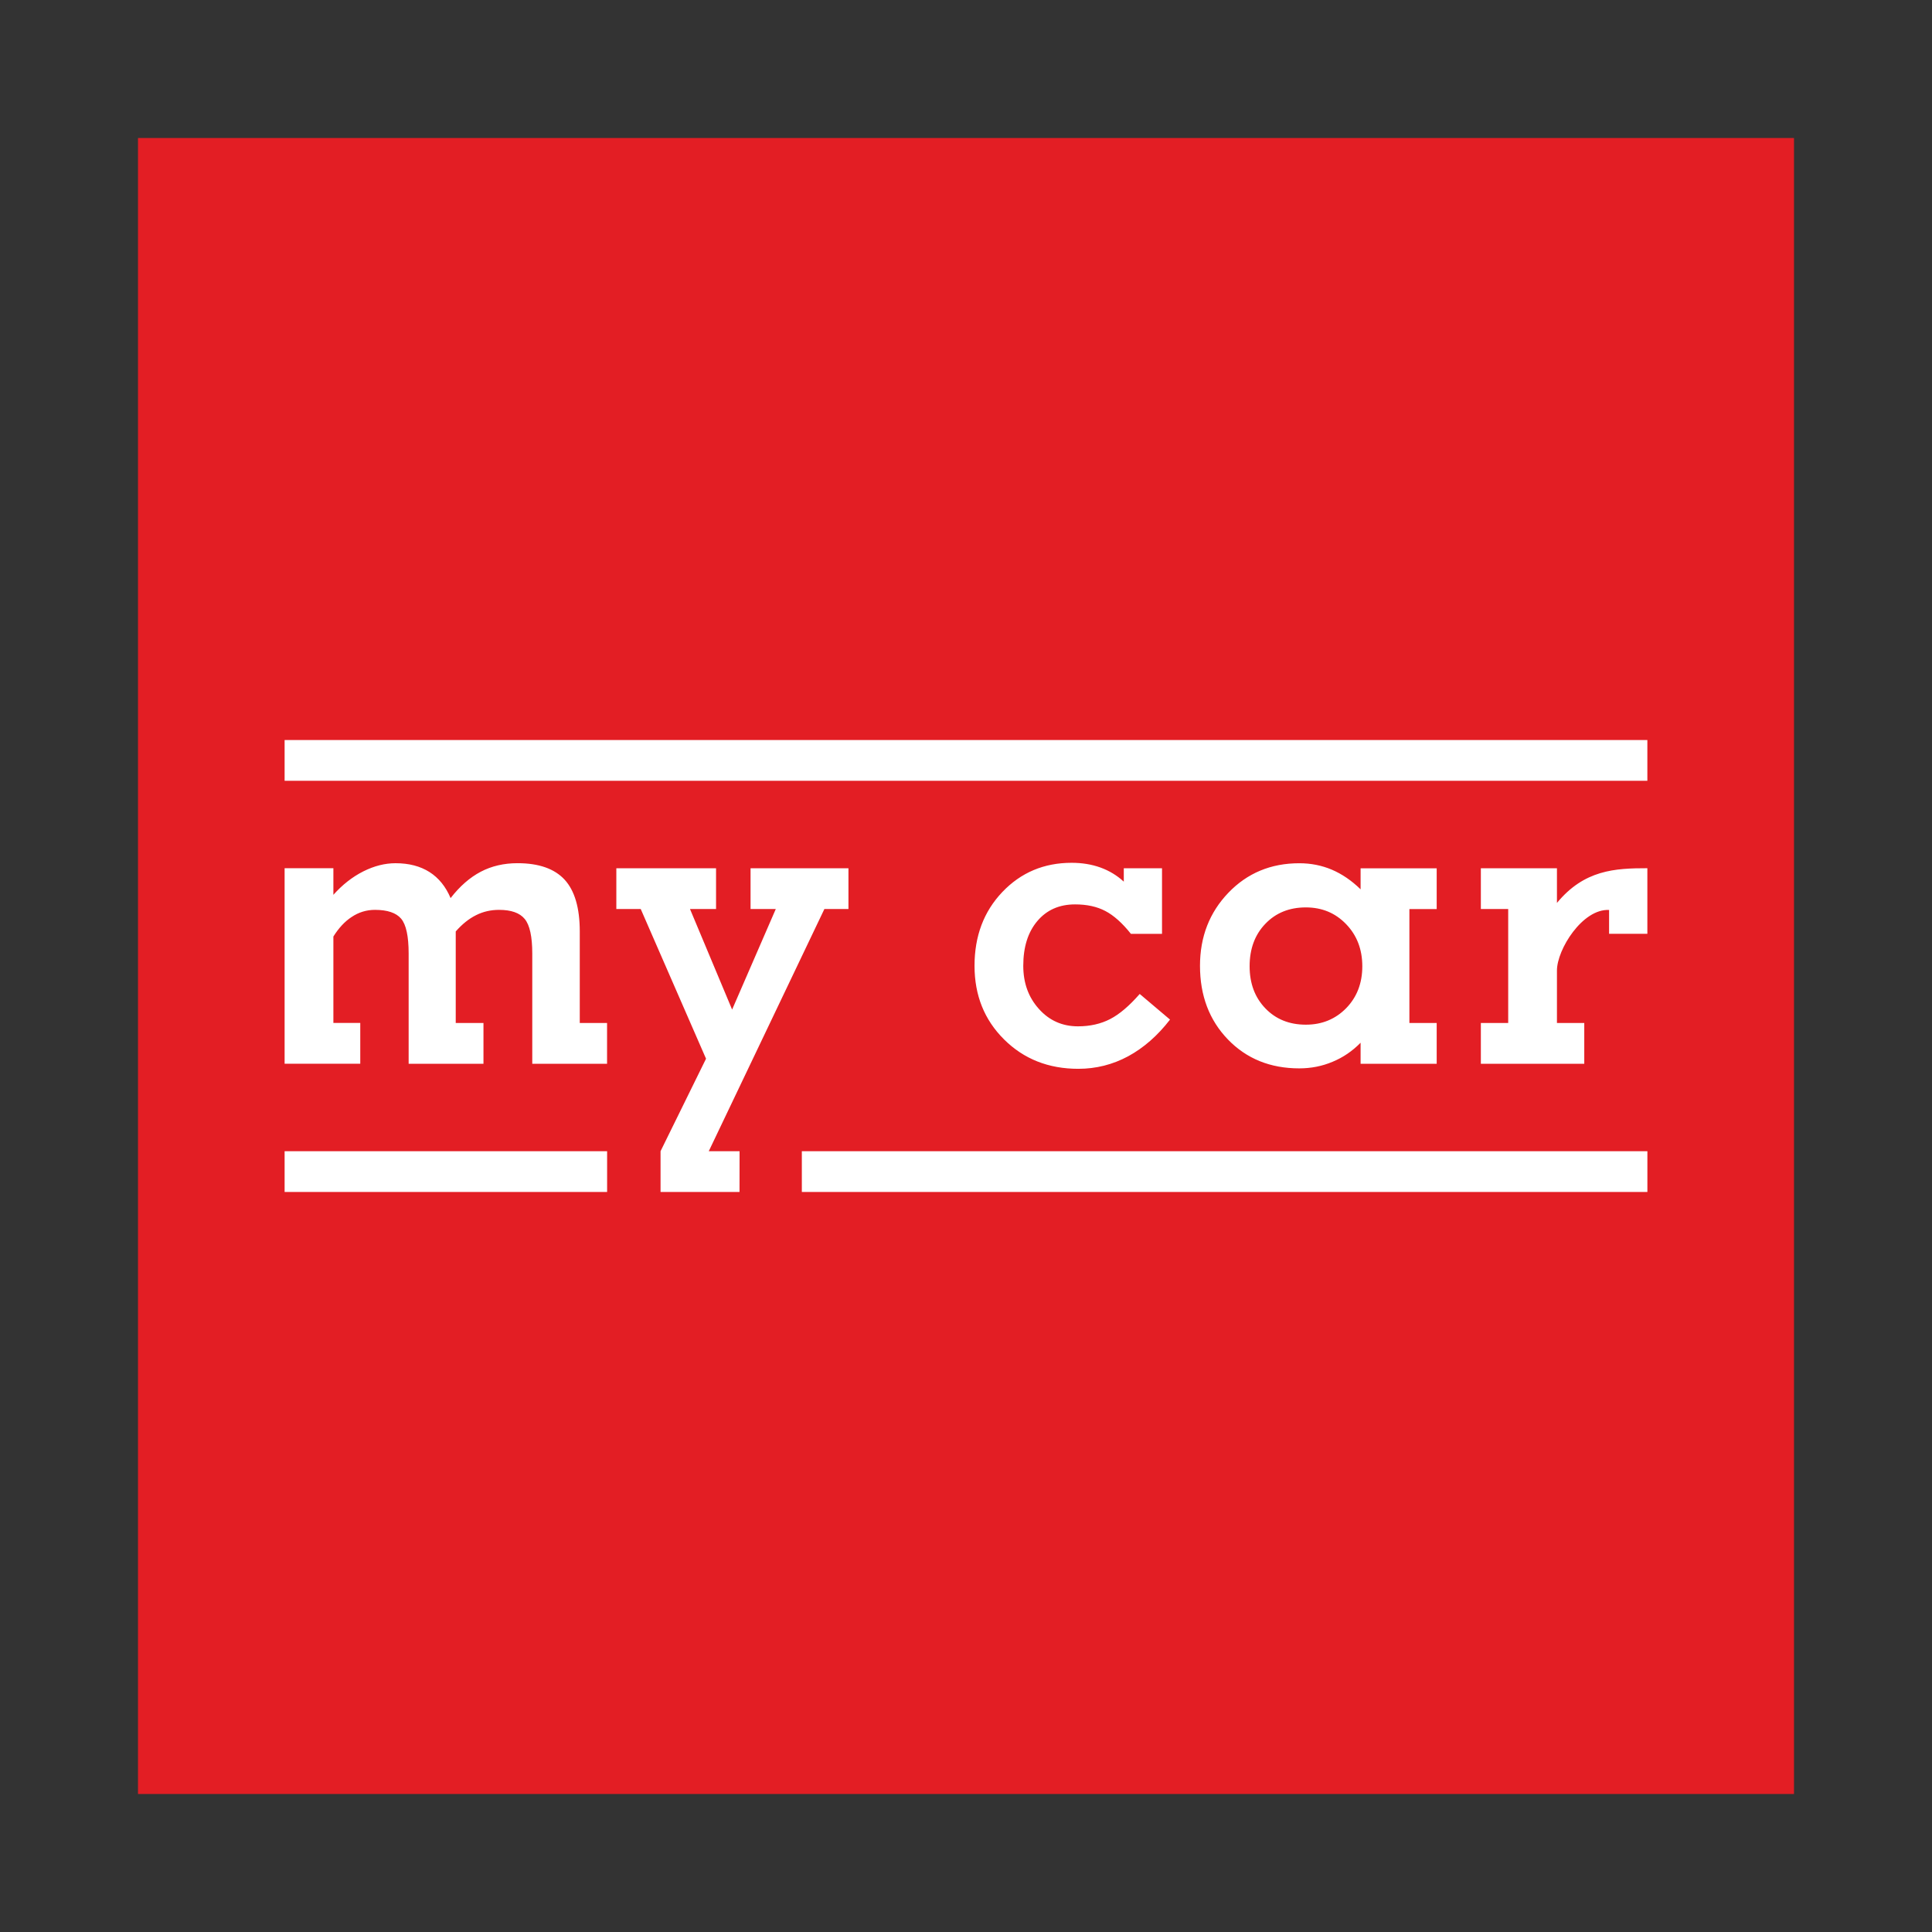 <svg width="70" height="70" viewBox="0 0 70 70" fill="none" xmlns="http://www.w3.org/2000/svg">
<rect x="0" y="0" width="70" height="70" fill="#333333" stroke="none"/>
<g clip-path="url(#clip0_4452_16)">
<path fill-rule="evenodd" clip-rule="evenodd" d="M5 5H65V65H5V5Z" fill="#E31E24"/>
<path d="M29.052 41.71H59.688V43.188H29.052V41.71ZM42.392 36.942C41.941 37.526 41.435 37.967 40.877 38.27C40.316 38.572 39.714 38.725 39.069 38.725C37.989 38.725 37.093 38.37 36.38 37.661C35.666 36.953 35.309 36.064 35.309 34.993C35.309 33.916 35.644 33.026 36.316 32.32C36.989 31.614 37.825 31.261 38.828 31.261C39.203 31.261 39.551 31.317 39.868 31.431C40.185 31.545 40.468 31.715 40.717 31.944V31.459H42.102V33.835H40.975C40.663 33.442 40.353 33.167 40.048 33.007C39.743 32.847 39.379 32.768 38.952 32.768C38.38 32.768 37.925 32.969 37.586 33.37C37.245 33.771 37.075 34.312 37.075 34.992C37.075 35.617 37.264 36.137 37.642 36.556C38.017 36.975 38.489 37.186 39.056 37.186C39.495 37.186 39.886 37.097 40.224 36.922C40.562 36.747 40.916 36.445 41.294 36.013L42.392 36.942ZM51.065 37.064H52.054V38.542H49.297V37.78C49.001 38.082 48.663 38.313 48.282 38.47C47.904 38.63 47.502 38.709 47.075 38.709C46.025 38.709 45.163 38.359 44.489 37.661C43.816 36.963 43.478 36.074 43.478 34.993C43.478 33.942 43.822 33.061 44.505 32.348C45.188 31.635 46.045 31.277 47.077 31.277C47.498 31.277 47.892 31.356 48.257 31.511C48.624 31.668 48.971 31.904 49.297 32.222V31.46H52.054V32.938H51.065V37.064ZM45.276 35.008C45.276 35.633 45.467 36.14 45.846 36.534C46.224 36.928 46.714 37.126 47.313 37.126C47.9 37.126 48.385 36.925 48.776 36.527C49.163 36.128 49.359 35.623 49.359 35.009C49.359 34.395 49.161 33.884 48.77 33.481C48.38 33.077 47.895 32.877 47.313 32.877C46.715 32.877 46.224 33.075 45.846 33.471C45.467 33.865 45.276 34.378 45.276 35.008ZM56.411 35.165V35.883V37.064H57.401V38.542H56.411H54.645H53.654V37.064H54.645V32.936H53.654V31.458H56.411V32.419V32.481V32.715C57.401 31.515 58.514 31.457 59.687 31.457V33.833C59.224 33.833 58.763 33.833 58.3 33.833V32.97C57.336 32.919 56.411 34.402 56.411 35.165ZM26.794 43.188H23.933V41.71L25.581 38.359L23.215 32.936H22.331V31.458H25.944V32.936H25L26.526 36.579L28.108 32.936H27.194V31.458H30.741V32.936H29.869L25.68 41.71H26.796L26.794 43.188ZM12.079 32.421C12.406 32.055 12.768 31.771 13.161 31.573C13.555 31.375 13.945 31.276 14.331 31.276C14.818 31.276 15.226 31.383 15.562 31.596C15.896 31.809 16.151 32.124 16.326 32.54C16.66 32.108 17.026 31.791 17.418 31.585C17.811 31.379 18.256 31.275 18.75 31.275C19.524 31.275 20.093 31.476 20.459 31.874C20.823 32.273 21.006 32.897 21.006 33.748V37.064H21.995V37.348V38.542H19.285V37.064V34.55C19.285 33.936 19.194 33.517 19.012 33.296C18.831 33.075 18.52 32.966 18.081 32.966C17.784 32.966 17.505 33.029 17.247 33.159C16.988 33.288 16.744 33.484 16.512 33.748V37.064H17.517V38.542H14.806V37.064V34.55C14.806 33.92 14.714 33.499 14.534 33.286C14.354 33.073 14.036 32.966 13.586 32.966C13.28 32.966 12.995 33.052 12.736 33.227C12.492 33.387 12.274 33.621 12.079 33.932V37.063H13.053V38.541H12.079H10.312V37.063V36.661V32.934V32.919V32.48V31.457H12.079V32.421ZM10.312 41.71H21.997V43.188H10.312V41.71ZM10.312 26.812H59.687V28.29H10.312V26.812Z" fill="white"/>
</g>
<defs>
<clipPath id="clip0_4452_16">
<rect width="60" height="60" fill="white" transform="translate(5 5)"/>
</clipPath>
</defs>
</svg>
